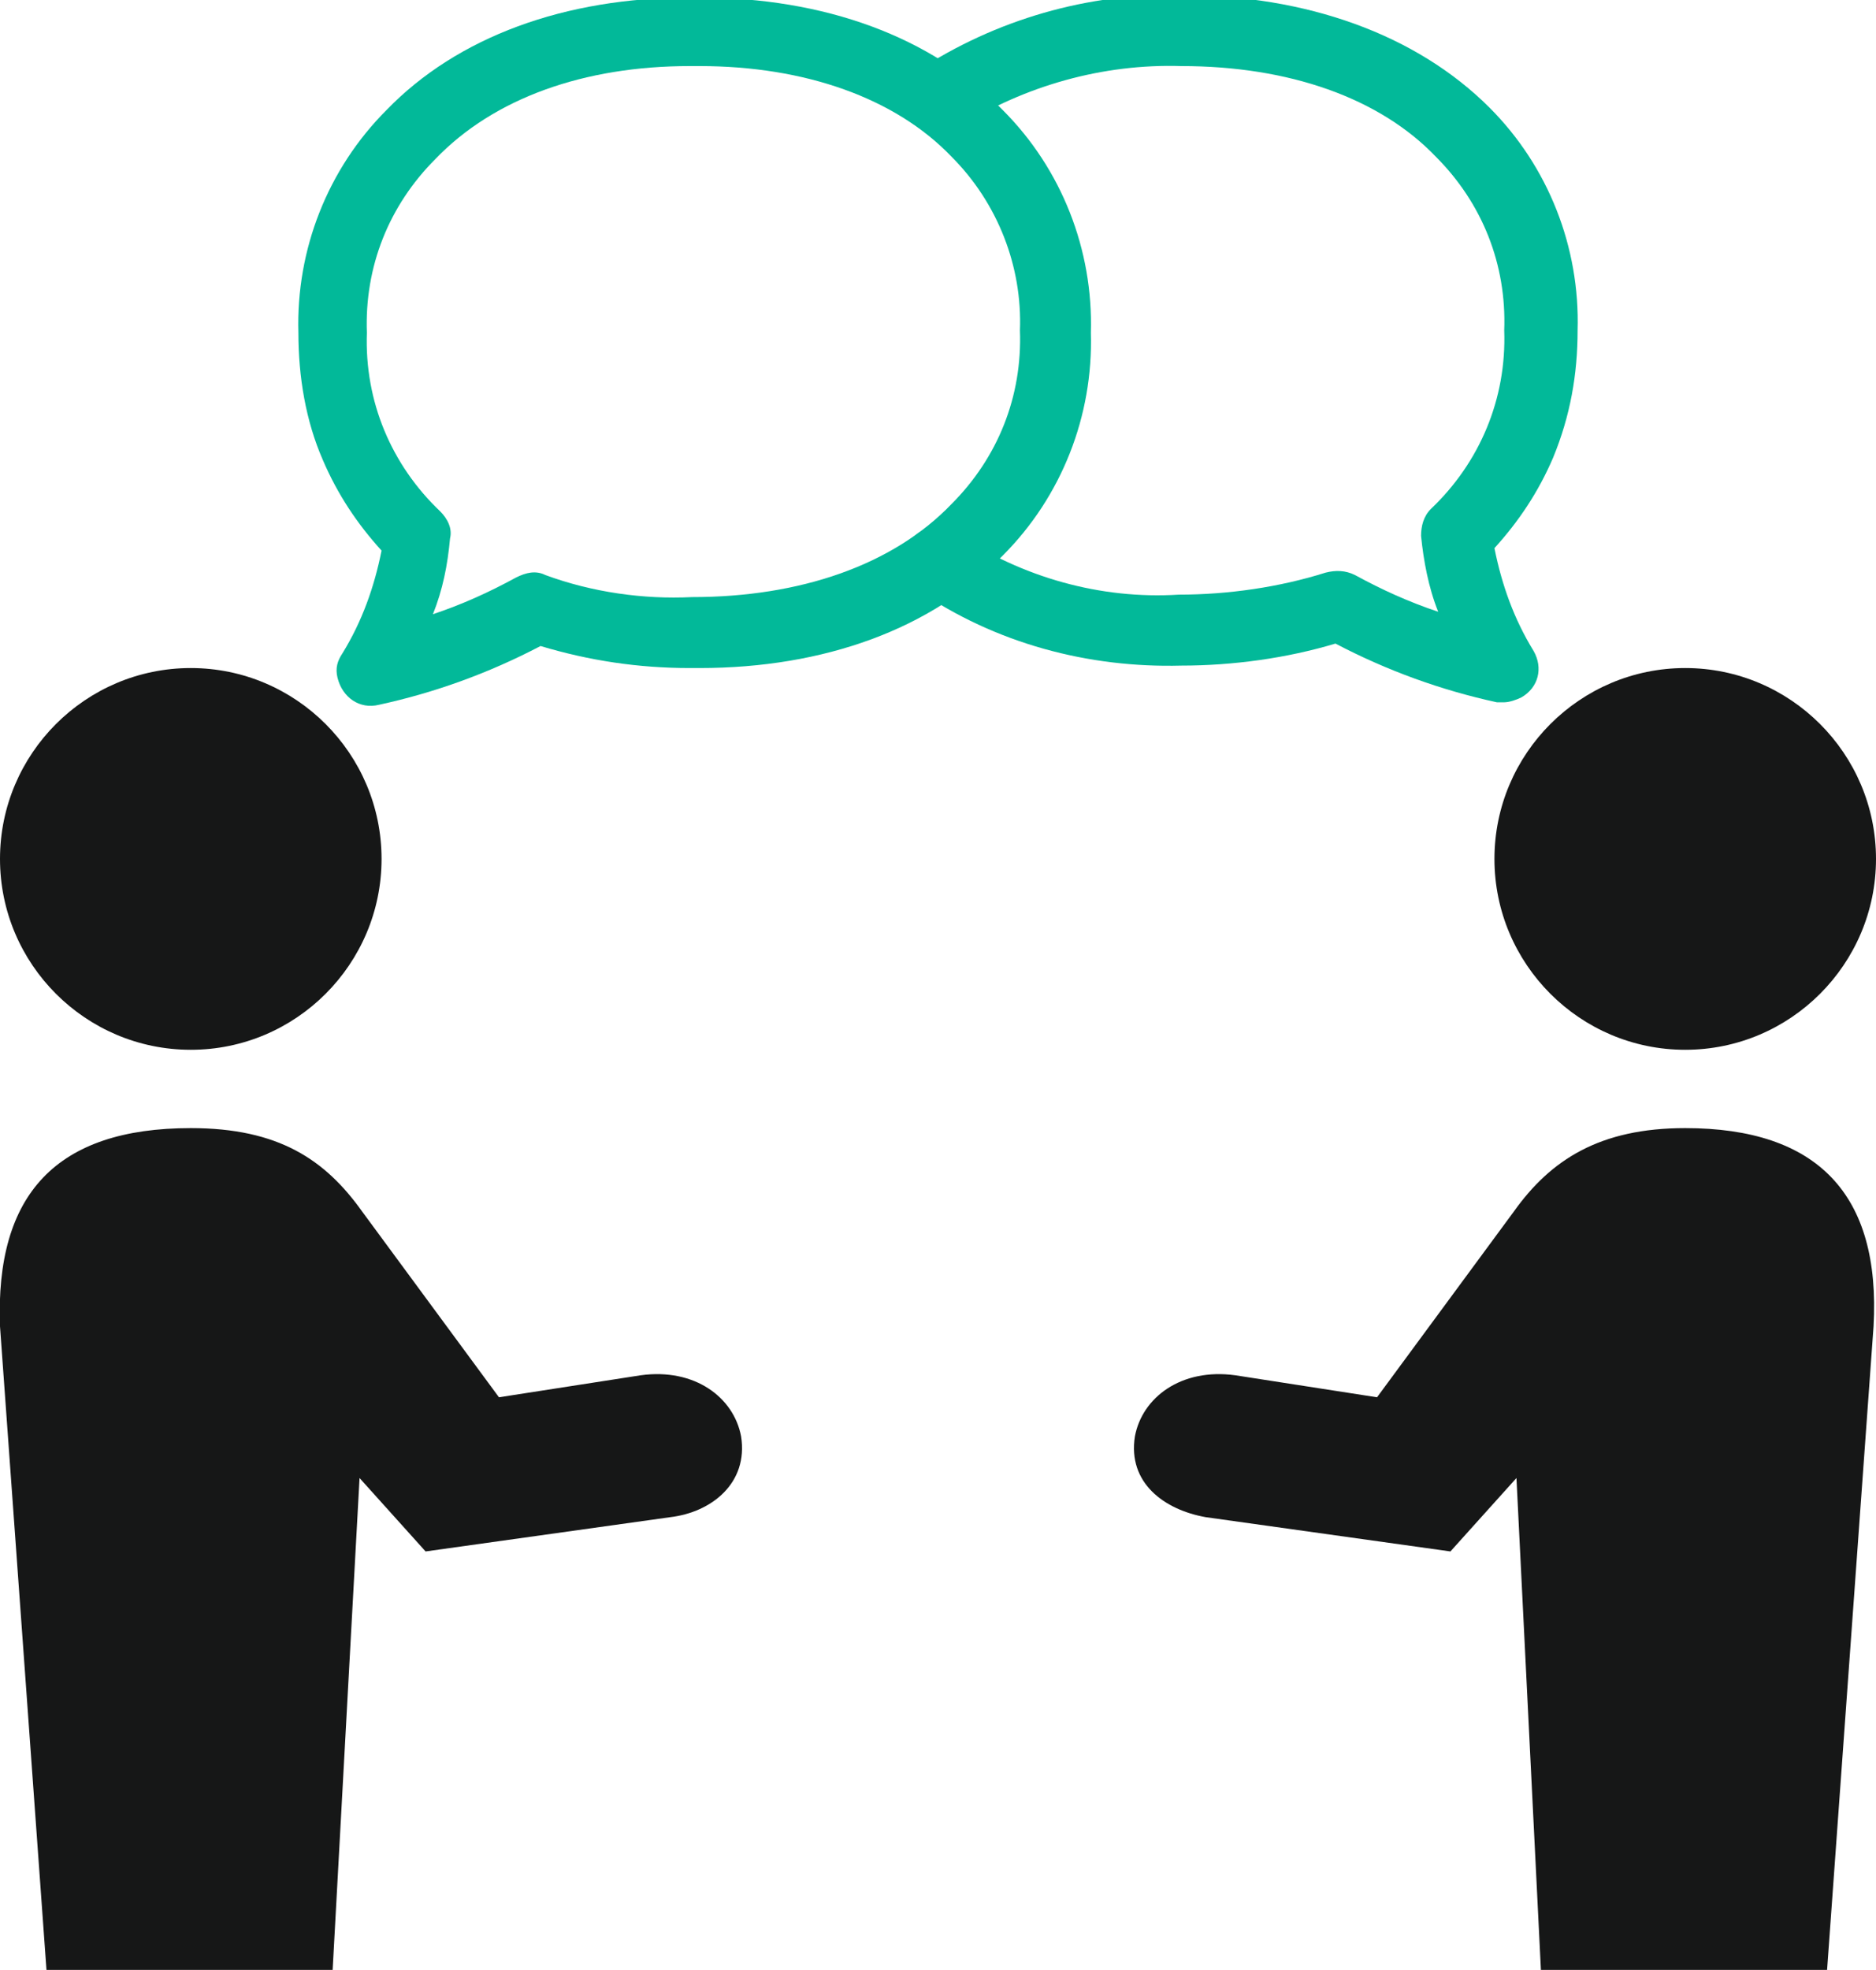 <?xml version="1.0" encoding="utf-8"?>
<!-- Generator: Adobe Illustrator 28.2.0, SVG Export Plug-In . SVG Version: 6.00 Build 0)  -->
<svg version="1.1" id="レイヤー_1" xmlns="http://www.w3.org/2000/svg" xmlns:xlink="http://www.w3.org/1999/xlink" x="0px"
	 y="0px" viewBox="0 0 76.7 80.5" style="enable-background:new 0 0 76.7 80.5;" xml:space="preserve">
<style type="text/css">
	.st0{clip-path:url(#SVGID_00000000908308497812670450000005269049469310056874_);}
	.st1{fill:#161717;}
	.st2{fill:#02B999;}
</style>
<g id="グループ_3038" transform="translate(0 0)">
	<g>
		<defs>
			<rect id="SVGID_1_" width="76.7" height="80.5"/>
		</defs>
		<clipPath id="SVGID_00000072991204787304772090000016690553581548508084_">
			<use xlink:href="#SVGID_1_"  style="overflow:visible;"/>
		</clipPath>
		
			<g id="グループ_2324" transform="translate(0 0)" style="clip-path:url(#SVGID_00000072991204787304772090000016690553581548508084_);">
			<path id="パス_880" class="st1" d="M15.6,35.1c0,4.3-3.5,7.8-7.8,7.8S0,39.4,0,35.1s3.5-7.8,7.8-7.8c0,0,0,0,0,0
				C12.1,27.3,15.6,30.8,15.6,35.1C15.6,35.1,15.6,35.1,15.6,35.1"/>
			<path id="パス_881" class="st2" d="M61.5,28.7c-0.1,0-0.2,0-0.3,0c-2.3-0.5-4.5-1.3-6.6-2.4c-2,0.6-4.2,0.9-6.3,0.9
				c-3.8,0.1-7.6-0.9-10.8-3.1c-0.6-0.5-0.8-1.3-0.3-2c0.5-0.6,1.3-0.8,1.9-0.3c2.7,1.8,5.9,2.7,9.1,2.5h0c2,0,4.1-0.3,6-0.9
				c0.4-0.1,0.8-0.1,1.2,0.1c1.1,0.6,2.2,1.1,3.4,1.5c-0.4-1-0.6-2.1-0.7-3.1c0-0.4,0.1-0.8,0.4-1.1c2-1.9,3.1-4.5,3-7.3
				c0,0,0,0,0,0c0.1-2.7-0.9-5.2-2.8-7.1C56.4,4,52.7,2.7,48.3,2.7h0c-3.2-0.1-6.4,0.8-9.1,2.5c-0.6,0.4-1.5,0.3-2-0.4
				c-0.4-0.6-0.3-1.5,0.3-1.9c3.2-2.1,7-3.2,10.8-3.1c5.1,0,9.6,1.6,12.6,4.6c2.4,2.4,3.7,5.7,3.6,9.1c0,1.8-0.3,3.5-1,5.2
				c-0.6,1.4-1.4,2.6-2.4,3.7c0.3,1.5,0.8,2.9,1.6,4.2c0.4,0.7,0.2,1.5-0.5,1.9C62,28.6,61.7,28.7,61.5,28.7L61.5,28.7z"/>
			<path id="パス_882" class="st1" d="M61.1,35.1c0,4.3,3.5,7.8,7.8,7.8c4.3,0,7.8-3.5,7.8-7.8s-3.5-7.8-7.8-7.8l0,0
				C64.6,27.3,61.1,30.8,61.1,35.1"/>
			<path id="パス_883" class="st1" d="M30.3,58.7c-0.3-1.6-1.9-2.8-4.1-2.5l-5.8,0.9l-5.6-7.6c-1.5-2.1-3.4-3.4-7-3.4
				c-5.5,0-8,2.7-7.8,8.1l1.9,26.3h11.7l1.1-20.1l2.7,3l10-1.4C29.1,61.8,30.6,60.6,30.3,58.7"/>
			<path id="パス_884" class="st1" d="M68.9,46.1c-3.5,0-5.5,1.3-7,3.4l-5.6,7.6l-5.8-0.9c-2.2-0.3-3.8,0.9-4.1,2.5
				c-0.3,1.9,1.2,3,2.9,3.3l10,1.4l2.7-3L63,80.5h11.7l1.9-26.3C76.9,48.8,74.3,46.1,68.9,46.1"/>
			<path id="パス_885" class="st2" d="M28.2-0.1h0.4c5.1,0,9.5,1.6,12.4,4.6c2.4,2.4,3.7,5.7,3.6,9.1c0.1,3.4-1.2,6.7-3.6,9.1
				c-2.9,3-7.3,4.6-12.4,4.6h-0.4c-2.1,0-4.1-0.3-6.1-0.9c-2.1,1.1-4.3,1.9-6.6,2.4c-0.8,0.2-1.5-0.3-1.7-1.1c-0.1-0.4,0-0.7,0.2-1
				c0.8-1.3,1.3-2.7,1.6-4.2c-1-1.1-1.8-2.3-2.4-3.7c-0.7-1.6-1-3.4-1-5.2c-0.1-3.4,1.2-6.7,3.6-9.1C18.7,1.5,23.1-0.1,28.2-0.1z
				 M28.4,2.7h-0.2c-4.3,0-8,1.3-10.4,3.8c-1.9,1.9-2.9,4.4-2.8,7.1c0,0,0,0,0,0c-0.1,2.8,1,5.4,3,7.3c0.3,0.3,0.5,0.7,0.4,1.1
				c-0.1,1.1-0.3,2.1-0.7,3.1c1.2-0.4,2.3-0.9,3.4-1.5c0.4-0.2,0.8-0.3,1.2-0.1c1.9,0.7,4,1,6,0.9h0c4.4,0,8.2-1.3,10.6-3.8
				c1.9-1.9,2.9-4.4,2.8-7.1c0,0,0,0,0,0c0.1-2.6-0.9-5.2-2.8-7.1C36.6,4,32.9,2.7,28.6,2.7L28.4,2.7z"/>
		</g>
	</g>
</g>
</svg>
